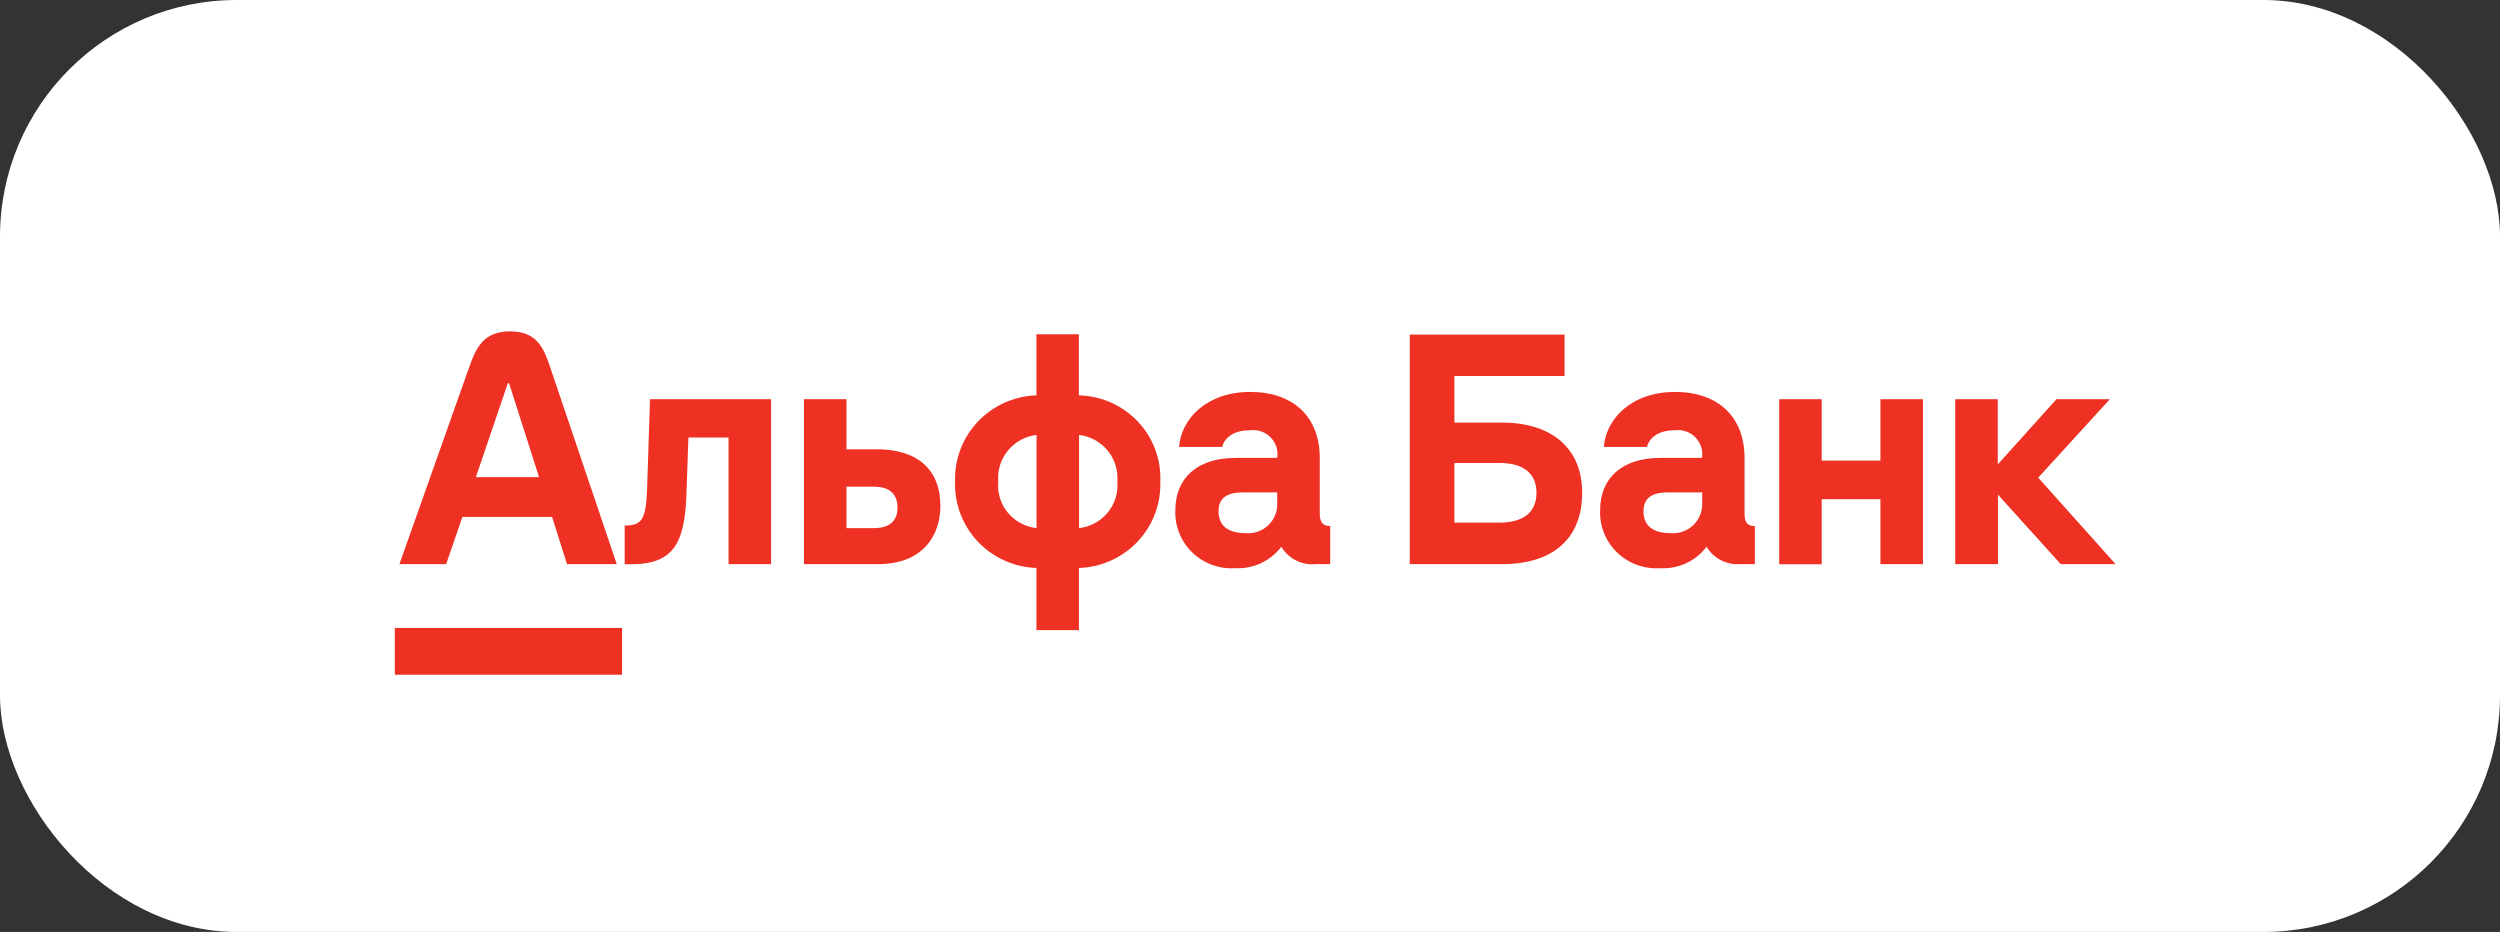 <?xml version="1.0" encoding="UTF-8"?> <svg xmlns="http://www.w3.org/2000/svg" width="169" height="63" viewBox="0 0 169 63" fill="none"><rect x="0" y="0" width="169" height="63" fill="#333333" stroke="none"/> <rect width="169" height="63" rx="16" fill="white"></rect> <path d="M26.69 42.448H42.052V45.612H26.69V42.448ZM137.784 32.291L142.627 26.985H139.018L135.049 31.395V26.985H132.172V38.136H135.063V33.439L139.307 38.136H143.015L137.784 32.291ZM43.744 33.026C43.666 35.126 43.398 35.525 42.228 35.525V38.143H42.665C45.605 38.143 46.303 36.638 46.409 33.285L46.536 29.575H49.25V38.136H52.126V26.985H43.941L43.744 33.026ZM31.258 34.944H37.321L38.33 38.136H41.692L37.159 24.724C36.722 23.429 36.215 22.4 34.48 22.4C32.746 22.4 32.217 23.429 31.752 24.724L27 38.136H30.159L31.258 34.944ZM34.332 25.9H34.41L36.44 32.256H32.168L34.332 25.9ZM101.526 28.567H98.318V25.417H105.763V22.617H95.301V38.136H101.526C104.973 38.136 106.954 36.428 106.954 33.306C106.954 30.345 104.945 28.567 101.526 28.567ZM101.378 35.329H98.318V31.297H101.378C102.971 31.297 103.866 31.997 103.866 33.313C103.866 34.629 102.971 35.329 101.378 35.329ZM72.931 26.726V22.596H70.062V26.726C68.555 26.775 67.13 27.416 66.099 28.508C65.067 29.6 64.515 31.054 64.563 32.55C64.511 34.049 65.062 35.507 66.093 36.603C67.124 37.699 68.552 38.344 70.062 38.395V42.595H72.938V38.395C73.686 38.37 74.422 38.2 75.103 37.893C75.784 37.586 76.398 37.148 76.909 36.605C77.419 36.062 77.817 35.425 78.08 34.729C78.342 34.033 78.463 33.292 78.437 32.55C78.467 31.807 78.348 31.065 78.087 30.369C77.825 29.672 77.426 29.034 76.914 28.492C76.401 27.95 75.785 27.514 75.101 27.211C74.417 26.908 73.68 26.743 72.931 26.726ZM70.069 35.7C69.307 35.617 68.609 35.24 68.126 34.651C67.641 34.062 67.41 33.307 67.481 32.55C67.419 31.795 67.654 31.045 68.136 30.458C68.619 29.87 69.311 29.491 70.069 29.4V35.7ZM72.945 35.7V29.4C73.703 29.491 74.395 29.87 74.877 30.458C75.36 31.045 75.594 31.795 75.532 32.55C75.6 33.306 75.367 34.059 74.884 34.647C74.4 35.236 73.705 35.614 72.945 35.7ZM89.216 34.713V30.954C89.216 28.21 87.461 26.495 84.514 26.495C81.567 26.495 79.847 28.315 79.706 30.212H82.618C82.716 29.806 83.153 29.085 84.507 29.085C84.76 29.053 85.017 29.079 85.257 29.162C85.498 29.246 85.716 29.383 85.894 29.565C86.071 29.746 86.205 29.966 86.282 30.207C86.36 30.448 86.379 30.704 86.34 30.954H83.52C80.968 30.954 79.452 32.291 79.452 34.503C79.432 35.031 79.524 35.557 79.722 36.047C79.92 36.538 80.219 36.981 80.601 37.349C80.982 37.718 81.437 38.002 81.937 38.185C82.436 38.367 82.968 38.444 83.499 38.409C84.098 38.44 84.696 38.324 85.24 38.072C85.783 37.819 86.255 37.437 86.615 36.96C86.849 37.353 87.19 37.672 87.6 37.88C88.009 38.088 88.469 38.177 88.927 38.136H89.921V35.56C89.435 35.56 89.216 35.329 89.216 34.713ZM86.34 34.013C86.352 34.289 86.305 34.564 86.201 34.82C86.098 35.076 85.942 35.308 85.742 35.5C85.542 35.692 85.304 35.839 85.042 35.933C84.781 36.026 84.502 36.064 84.225 36.043C83.189 36.043 82.371 35.672 82.371 34.559C82.371 33.446 83.28 33.285 84.049 33.285H86.34V34.013ZM59.289 30.373H57.224V26.985H54.347V38.136H59.339C62.462 38.136 63.569 36.12 63.569 34.216C63.583 31.759 62.032 30.373 59.289 30.373ZM59.078 35.7H57.224V32.9H59.078C60.072 32.9 60.671 33.348 60.671 34.3C60.671 35.252 60.1 35.7 59.078 35.7ZM117.931 34.713V30.954C117.931 28.21 116.176 26.495 113.229 26.495C110.282 26.495 108.562 28.315 108.421 30.212H111.332C111.431 29.806 111.868 29.085 113.222 29.085C113.475 29.053 113.731 29.079 113.972 29.162C114.213 29.246 114.431 29.383 114.608 29.565C114.786 29.746 114.919 29.966 114.997 30.207C115.074 30.448 115.094 30.704 115.055 30.954H112.235C109.683 30.954 108.167 32.291 108.167 34.503C108.147 35.031 108.239 35.557 108.437 36.047C108.634 36.538 108.934 36.981 109.315 37.349C109.697 37.718 110.152 38.002 110.651 38.185C111.15 38.367 111.683 38.444 112.214 38.409C112.818 38.446 113.423 38.333 113.974 38.08C114.524 37.827 115.002 37.442 115.365 36.96C115.595 37.346 115.93 37.661 116.331 37.868C116.733 38.076 117.184 38.169 117.635 38.136H118.629V35.56C118.129 35.56 117.931 35.329 117.931 34.713ZM115.069 34.013C115.079 34.288 115.031 34.563 114.928 34.819C114.824 35.075 114.668 35.306 114.468 35.497C114.269 35.689 114.03 35.836 113.769 35.931C113.509 36.025 113.231 36.063 112.954 36.043C111.917 36.043 111.1 35.672 111.1 34.559C111.1 33.446 112.009 33.285 112.778 33.285H115.069V34.013ZM127.117 31.136H123.148V26.985H120.272V38.143H123.148V33.747H127.117V38.136H129.994V26.985H127.117V31.136Z" fill="#EF3124"></path> </svg> 